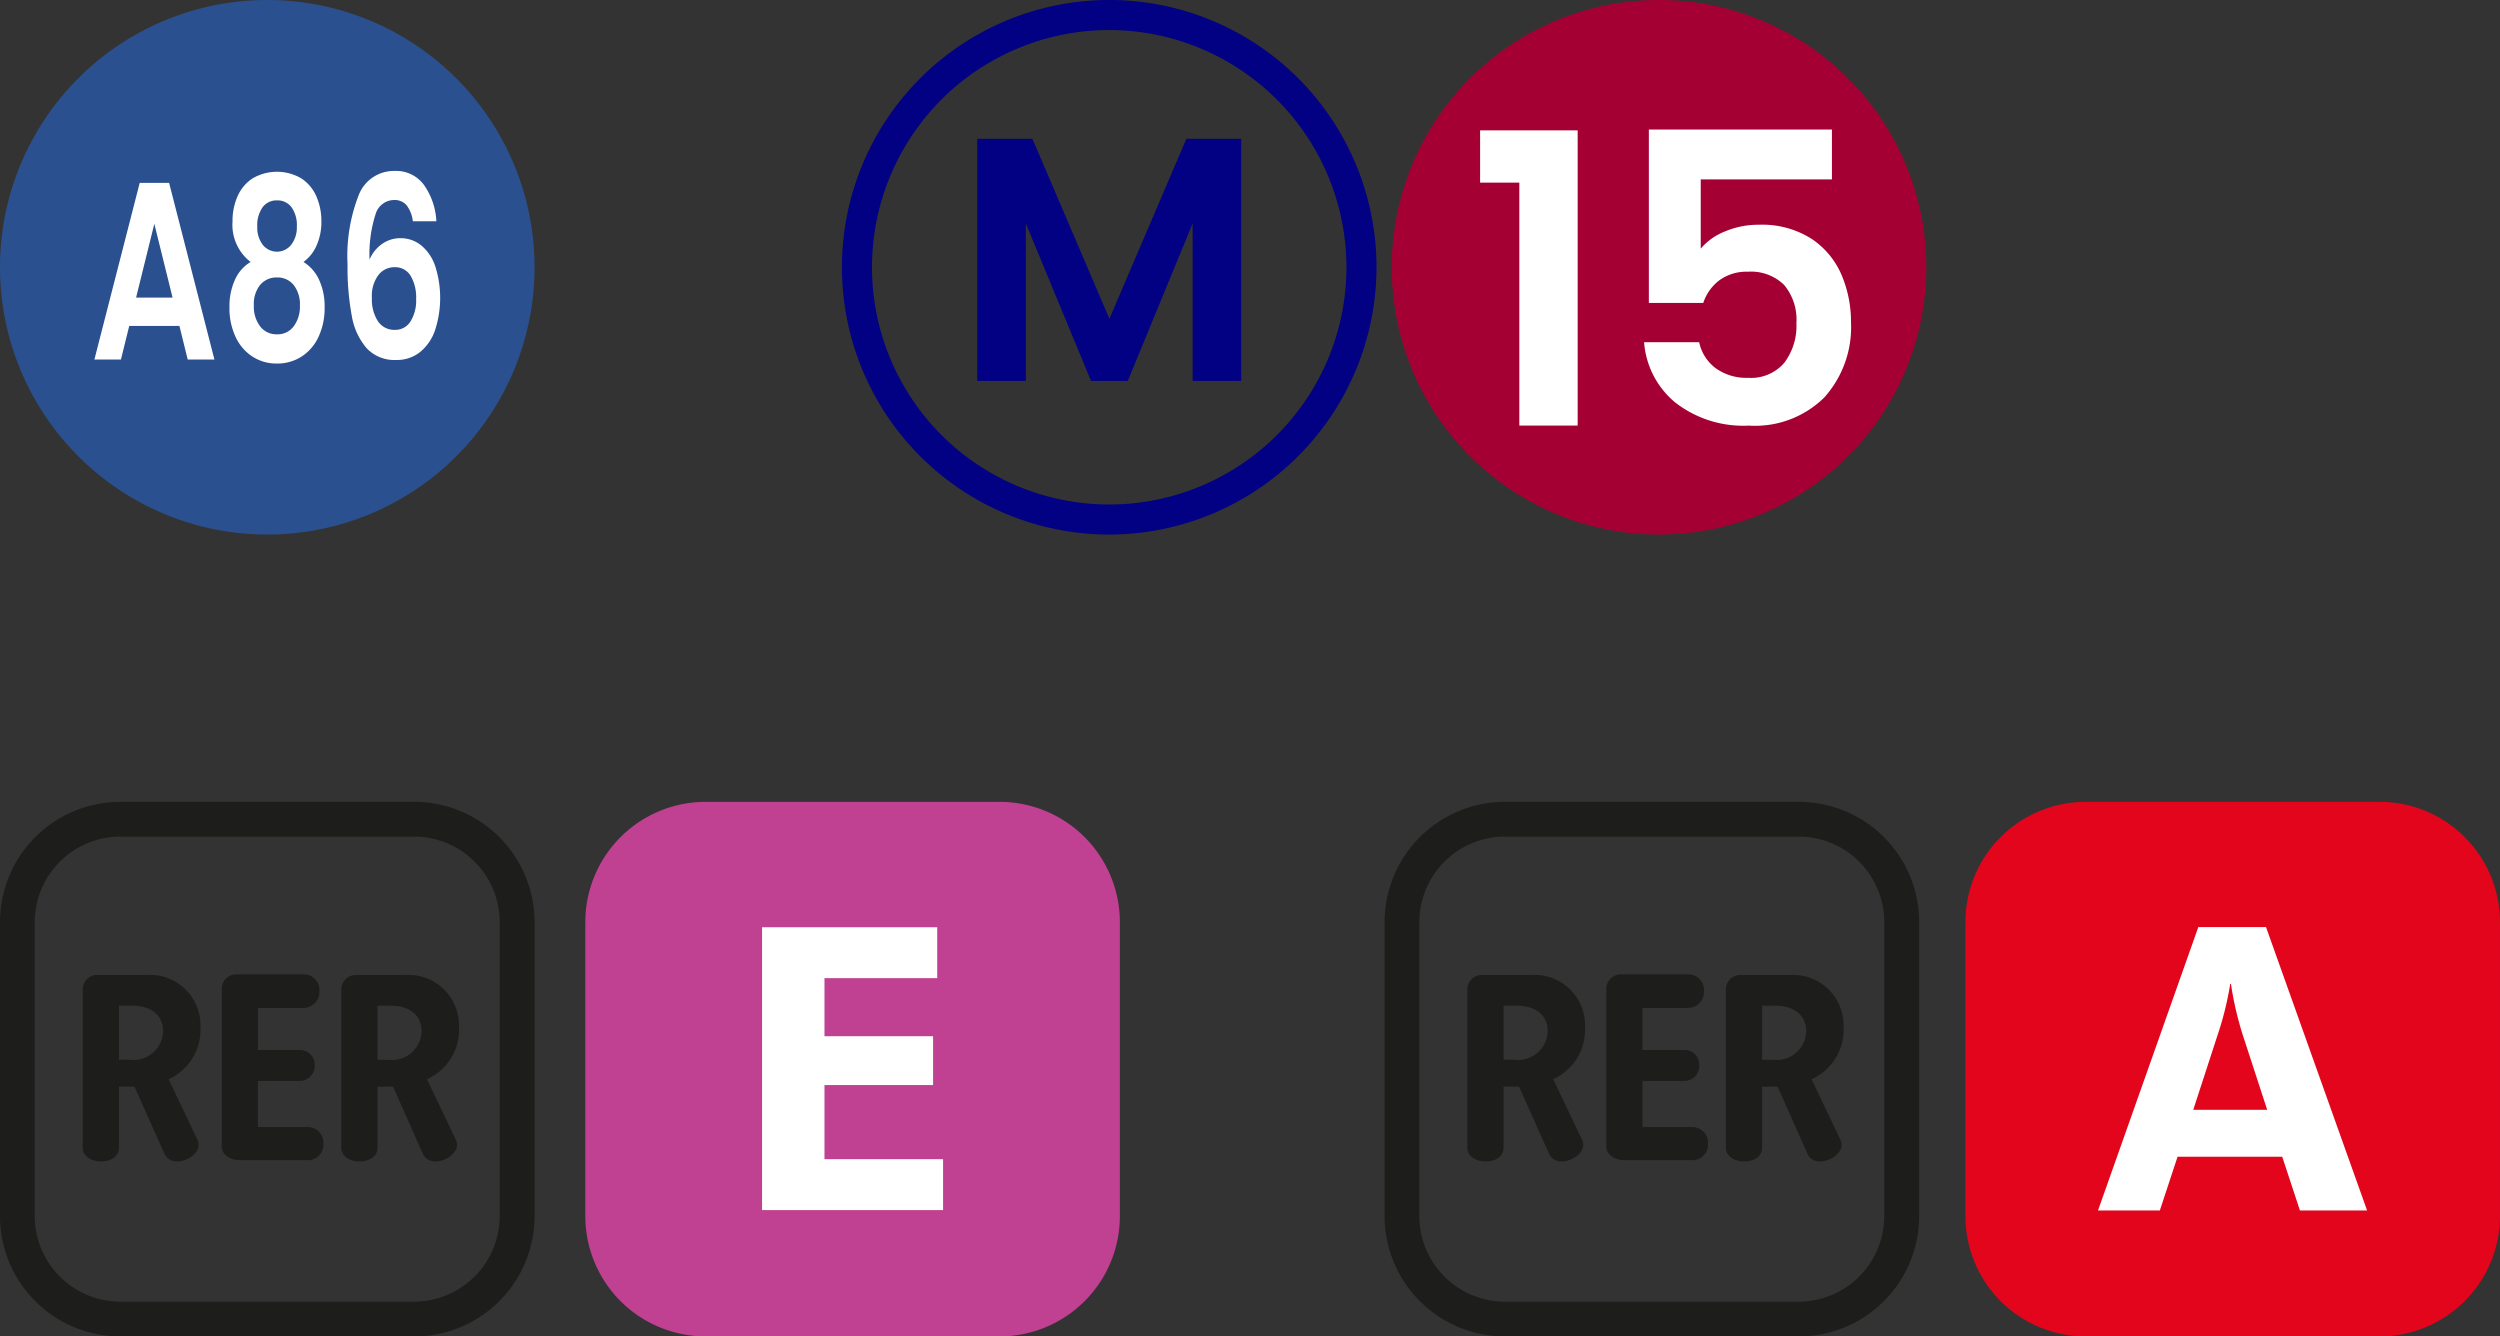 <svg xmlns="http://www.w3.org/2000/svg" xmlns:xlink="http://www.w3.org/1999/xlink" width="187.068" height="100" viewBox="0 0 187.068 100">
  <rect x="0" y="0" width="187.068" height="100" fill="#333333" stroke="none"/>
  <defs>
    <clipPath id="clip-path">
      <rect id="Rectangle_3" data-name="Rectangle 3" width="83.464" height="40" fill="none"/>
    </clipPath>
    <clipPath id="clip-path-2">
      <rect id="Rectangle_4" data-name="Rectangle 4" width="83.802" height="40" fill="none"/>
    </clipPath>
    <clipPath id="clip-path-3">
      <rect id="Rectangle_6" data-name="Rectangle 6" width="81.14" height="40" fill="none"/>
    </clipPath>
    <clipPath id="clip-path-4">
      <rect id="Rectangle_5" data-name="Rectangle 5" width="40" height="40" fill="none"/>
    </clipPath>
  </defs>
  <g id="Groupe_69" data-name="Groupe 69" transform="translate(-771.395 -2451)">
    <g id="Groupe_46" data-name="Groupe 46" transform="translate(2.5 -50)">
      <g id="Groupe_38" data-name="Groupe 38" transform="translate(872.5 2561)">
        <g id="Groupe_37" data-name="Groupe 37" clip-path="url(#clip-path)">
          <path id="Tracé_4" data-name="Tracé 4" d="M40.535,29.812a3.774,3.774,0,0,0-3.95-3.95H32.831a1.088,1.088,0,0,0-1.1,1.156V38.771c0,.706.705,1.045,1.354,1.045.748,0,1.355-.353,1.355-1.045V34.214H35.6l2.243,5.051a.987.987,0,0,0,.945.55c.805,0,1.947-.747,1.5-1.65l-2.145-4.5a4.067,4.067,0,0,0,2.4-3.852M30.39,38.5a1.173,1.173,0,0,0-1.1-1.255h-3.8V33.791H28.64a1.12,1.12,0,0,0,1.1-1.157,1.1,1.1,0,0,0-1.1-1.157H25.493V28.329h3.5a1.207,1.207,0,0,0,1.1-1.255,1.173,1.173,0,0,0-1.1-1.256H23.885a1.088,1.088,0,0,0-1.1,1.157v11.7c0,.7.705,1.044,1.354,1.044h5.15a1.144,1.144,0,0,0,1.1-1.214Zm-9.2-8.691a3.774,3.774,0,0,0-3.95-3.95H13.486a1.088,1.088,0,0,0-1.1,1.156V38.771c0,.706.7,1.045,1.354,1.045.748,0,1.355-.353,1.355-1.045V34.214h1.157l2.257,5.051a.988.988,0,0,0,.946.55c.8,0,1.947-.747,1.5-1.65l-2.144-4.5a4.079,4.079,0,0,0,2.384-3.852Zm16.55.3a2.214,2.214,0,0,1-2.5,2.1h-.8v-4.05h.945c1.256,0,2.356.55,2.356,1.947m-19.344,0a2.214,2.214,0,0,1-2.5,2.1h-.8v-4.05h.945c1.256,0,2.356.55,2.356,1.947" transform="translate(-6.193 -12.909)" fill="#1d1d1b"/>
          <path id="Tracé_5" data-name="Tracé 5" d="M31,40H9a9.008,9.008,0,0,1-9-9V9A9.008,9.008,0,0,1,9,0H31a9.008,9.008,0,0,1,9,9V31a9.008,9.008,0,0,1-9,9m6.392-9V9A6.41,6.41,0,0,0,30.984,2.6H9A6.41,6.41,0,0,0,2.6,9V31A6.41,6.41,0,0,0,9,37.4H31A6.416,6.416,0,0,0,37.39,31" fill="#1d1d1b"/>
          <path id="Tracé_6" data-name="Tracé 6" d="M117.925,40h-22a9.008,9.008,0,0,1-9-9V9a9.008,9.008,0,0,1,9-9h22a9.008,9.008,0,0,1,9,9V31a9.017,9.017,0,0,1-9,9" transform="translate(-43.464)" fill="#e3051c"/>
          <path id="Tracé_7" data-name="Tracé 7" d="M121.875,39.944l-1.326-4.021h-7.831l-1.326,4.021h-4.627l7.506-21.207h5.065L126.9,39.944Zm-4.261-13.08a24.438,24.438,0,0,1-.9-3.866h-.057a23.714,23.714,0,0,1-.959,3.866l-1.806,5.545h5.531Z" transform="translate(-53.382 -9.368)" fill="#fff"/>
        </g>
      </g>
      <g id="Groupe_40" data-name="Groupe 40" transform="translate(768.895 2561)">
        <g id="Groupe_39" data-name="Groupe 39" clip-path="url(#clip-path-2)">
          <path id="Tracé_8" data-name="Tracé 8" d="M40.535,29.812a3.774,3.774,0,0,0-3.95-3.95H32.831a1.088,1.088,0,0,0-1.1,1.156V38.771c0,.706.705,1.045,1.354,1.045.748,0,1.355-.353,1.355-1.045V34.214H35.6l2.243,5.051a.987.987,0,0,0,.945.55c.805,0,1.947-.747,1.5-1.65l-2.145-4.5a4.067,4.067,0,0,0,2.4-3.852M30.39,38.5a1.173,1.173,0,0,0-1.1-1.255h-3.8V33.791H28.64a1.12,1.12,0,0,0,1.1-1.157,1.1,1.1,0,0,0-1.1-1.157H25.493V28.329h3.5a1.207,1.207,0,0,0,1.1-1.255,1.173,1.173,0,0,0-1.1-1.256H23.885a1.088,1.088,0,0,0-1.1,1.157v11.7c0,.7.705,1.044,1.354,1.044h5.15a1.144,1.144,0,0,0,1.1-1.214Zm-9.2-8.691a3.774,3.774,0,0,0-3.95-3.95H13.486a1.088,1.088,0,0,0-1.1,1.156V38.771c0,.706.7,1.045,1.354,1.045.748,0,1.355-.353,1.355-1.045V34.214h1.157l2.257,5.051a.988.988,0,0,0,.946.55c.8,0,1.947-.747,1.5-1.65l-2.144-4.5a4.079,4.079,0,0,0,2.384-3.852Zm16.55.3a2.214,2.214,0,0,1-2.5,2.1h-.8v-4.05h.945c1.256,0,2.356.55,2.356,1.947m-19.344,0a2.214,2.214,0,0,1-2.5,2.1h-.8v-4.05h.945c1.256,0,2.356.55,2.356,1.947" transform="translate(-6.193 -12.909)" fill="#1d1d1b"/>
          <path id="Tracé_9" data-name="Tracé 9" d="M31,40H9a9.008,9.008,0,0,1-9-9V9A9.008,9.008,0,0,1,9,0H31a9.008,9.008,0,0,1,9,9V31a9.008,9.008,0,0,1-9,9m6.392-9V9A6.41,6.41,0,0,0,30.984,2.6H9A6.41,6.41,0,0,0,2.6,9V31A6.41,6.41,0,0,0,9,37.4H31A6.416,6.416,0,0,0,37.39,31" fill="#1d1d1b"/>
          <path id="Tracé_10" data-name="Tracé 10" d="M118.6,40h-22a9.008,9.008,0,0,1-9-9V9a9.008,9.008,0,0,1,9-9h22a9.009,9.009,0,0,1,9,9V31a9.008,9.008,0,0,1-9,9" transform="translate(-43.803)" fill="#c04191"/>
          <path id="Tracé_11" data-name="Tracé 11" d="M114.046,39.958V18.766h13.107v3.809h-8.437v4.346h8.127v3.654h-8.127v5.546h8.875V39.93H114.046Z" transform="translate(-57.023 -9.383)" fill="#fff"/>
        </g>
      </g>
    </g>
    <g id="Groupe_50" data-name="Groupe 50">
      <g id="Groupe_44" data-name="Groupe 44" transform="translate(834.395 2451)">
        <g id="Groupe_43" data-name="Groupe 43" clip-path="url(#clip-path-3)">
          <path id="Tracé_16" data-name="Tracé 16" d="M20,40A20,20,0,1,1,40,20,20.023,20.023,0,0,1,20,40M20,2.249A17.751,17.751,0,1,0,37.751,20,17.77,17.77,0,0,0,20,2.249" fill="#020083"/>
          <path id="Tracé_17" data-name="Tracé 17" d="M40,20.771V38.888H36.368V27.1L31.514,38.888H28.763L23.884,27.1V38.888H20.25V20.771h4.127l5.762,13.471L35.9,20.771Z" transform="translate(-10.125 -10.386)" fill="#020083"/>
          <path id="Tracé_18" data-name="Tracé 18" d="M122.28,20a20,20,0,1,1-20-20,20,20,0,0,1,20,20" transform="translate(-41.14)" fill="#a50034"/>
          <path id="Tracé_19" data-name="Tracé 19" d="M95.5,23.421v-3.91h7.3V41.6H98.435V23.421Z" transform="translate(-47.748 -9.756)" fill="#fff"/>
          <path id="Tracé_20" data-name="Tracé 20" d="M134.1,23.118h-9.818V28.3a4.564,4.564,0,0,1,1.818-1.288,6.393,6.393,0,0,1,2.515-.5,6.875,6.875,0,0,1,3.97,1.06,6.146,6.146,0,0,1,2.242,2.712,9,9,0,0,1,.7,3.531,7.873,7.873,0,0,1-1.985,5.605,7.36,7.36,0,0,1-5.651,2.122,8.3,8.3,0,0,1-5.515-1.728,6.476,6.476,0,0,1-2.333-4.515h4.121a3.259,3.259,0,0,0,1.228,1.94,3.916,3.916,0,0,0,2.439.727,3.268,3.268,0,0,0,2.7-1.121,4.57,4.57,0,0,0,.91-2.97,4.037,4.037,0,0,0-.924-2.864,3.544,3.544,0,0,0-2.712-.984,3.439,3.439,0,0,0-2.121.636,3.474,3.474,0,0,0-1.212,1.7H120.4V19.39h13.7Z" transform="translate(-60.021 -9.695)" fill="#fff"/>
        </g>
      </g>
      <g id="Groupe_42" data-name="Groupe 42" transform="translate(771.395 2451)">
        <g id="Groupe_41" data-name="Groupe 41" clip-path="url(#clip-path-4)">
          <path id="Tracé_12" data-name="Tracé 12" d="M40,20A20,20,0,1,1,20,0,20,20,0,0,1,40,20" fill="#2a508f"/>
          <path id="Tracé_13" data-name="Tracé 13" d="M20.49,38.071H16.735l-.622,2.515H14.127l3.391-13.217h2.2l3.391,13.217h-2Zm-.513-2.118-1.365-5.521-1.365,5.521Z" transform="translate(-7.064 -13.684)" fill="#fff"/>
          <path id="Tracé_14" data-name="Tracé 14" d="M34.569,29.412a4.563,4.563,0,0,1,.372-1.863,3.076,3.076,0,0,1,1.121-1.343,3.6,3.6,0,0,1,3.662,0,3.076,3.076,0,0,1,1.121,1.343,4.563,4.563,0,0,1,.372,1.863,4.291,4.291,0,0,1-.365,1.825,3.025,3.025,0,0,1-.973,1.219,3.063,3.063,0,0,1,1.162,1.324,4.707,4.707,0,0,1,.419,2.06,5.05,5.05,0,0,1-.466,2.241,3.488,3.488,0,0,1-1.276,1.465,3.35,3.35,0,0,1-1.824.51,3.316,3.316,0,0,1-1.818-.51,3.506,3.506,0,0,1-1.27-1.465,5.05,5.05,0,0,1-.466-2.241,4.767,4.767,0,0,1,.419-2.07,2.931,2.931,0,0,1,1.162-1.314,3.513,3.513,0,0,1-1.351-3.044m2.074,4.746a2.313,2.313,0,0,0-.479,1.569,2.429,2.429,0,0,0,.466,1.541,1.519,1.519,0,0,0,1.264.6,1.492,1.492,0,0,0,1.257-.605,2.46,2.46,0,0,0,.459-1.531,2.344,2.344,0,0,0-.472-1.56,1.552,1.552,0,0,0-1.243-.558,1.582,1.582,0,0,0-1.25.549m2.337-5.805a1.306,1.306,0,0,0-1.087-.511,1.292,1.292,0,0,0-1.074.511,2.319,2.319,0,0,0-.4,1.456,2.1,2.1,0,0,0,.412,1.361,1.356,1.356,0,0,0,2.128-.009,2.117,2.117,0,0,0,.419-1.371,2.287,2.287,0,0,0-.4-1.437" transform="translate(-17.17 -12.853)" fill="#fff"/>
          <path id="Tracé_15" data-name="Tracé 15" d="M56.436,28.163a1.171,1.171,0,0,0-.952-.4,1.452,1.452,0,0,0-1.372,1.049,9.714,9.714,0,0,0-.453,3.413,2.662,2.662,0,0,1,.946-1.182,2.342,2.342,0,0,1,1.351-.425,2.451,2.451,0,0,1,1.554.529,3.423,3.423,0,0,1,1.054,1.541,7.807,7.807,0,0,1-.007,4.822,3.6,3.6,0,0,1-1.128,1.636,2.771,2.771,0,0,1-1.77.586,2.859,2.859,0,0,1-2.209-.87,4.958,4.958,0,0,1-1.121-2.43,19.7,19.7,0,0,1-.318-3.848,12.5,12.5,0,0,1,.851-5.228,2.816,2.816,0,0,1,2.689-1.768,2.563,2.563,0,0,1,2.2,1.078,5.124,5.124,0,0,1,.905,2.685H56.9a2.512,2.512,0,0,0-.466-1.192m-2.115,5.219a2.6,2.6,0,0,0-.486,1.7,3.01,3.01,0,0,0,.452,1.758,1.472,1.472,0,0,0,1.277.643,1.33,1.33,0,0,0,1.155-.624,2.941,2.941,0,0,0,.426-1.683,3.2,3.2,0,0,0-.412-1.739,1.348,1.348,0,0,0-1.21-.643,1.5,1.5,0,0,0-1.2.586" transform="translate(-26.005 -12.796)" fill="#fff"/>
        </g>
      </g>
    </g>
  </g>
</svg>
